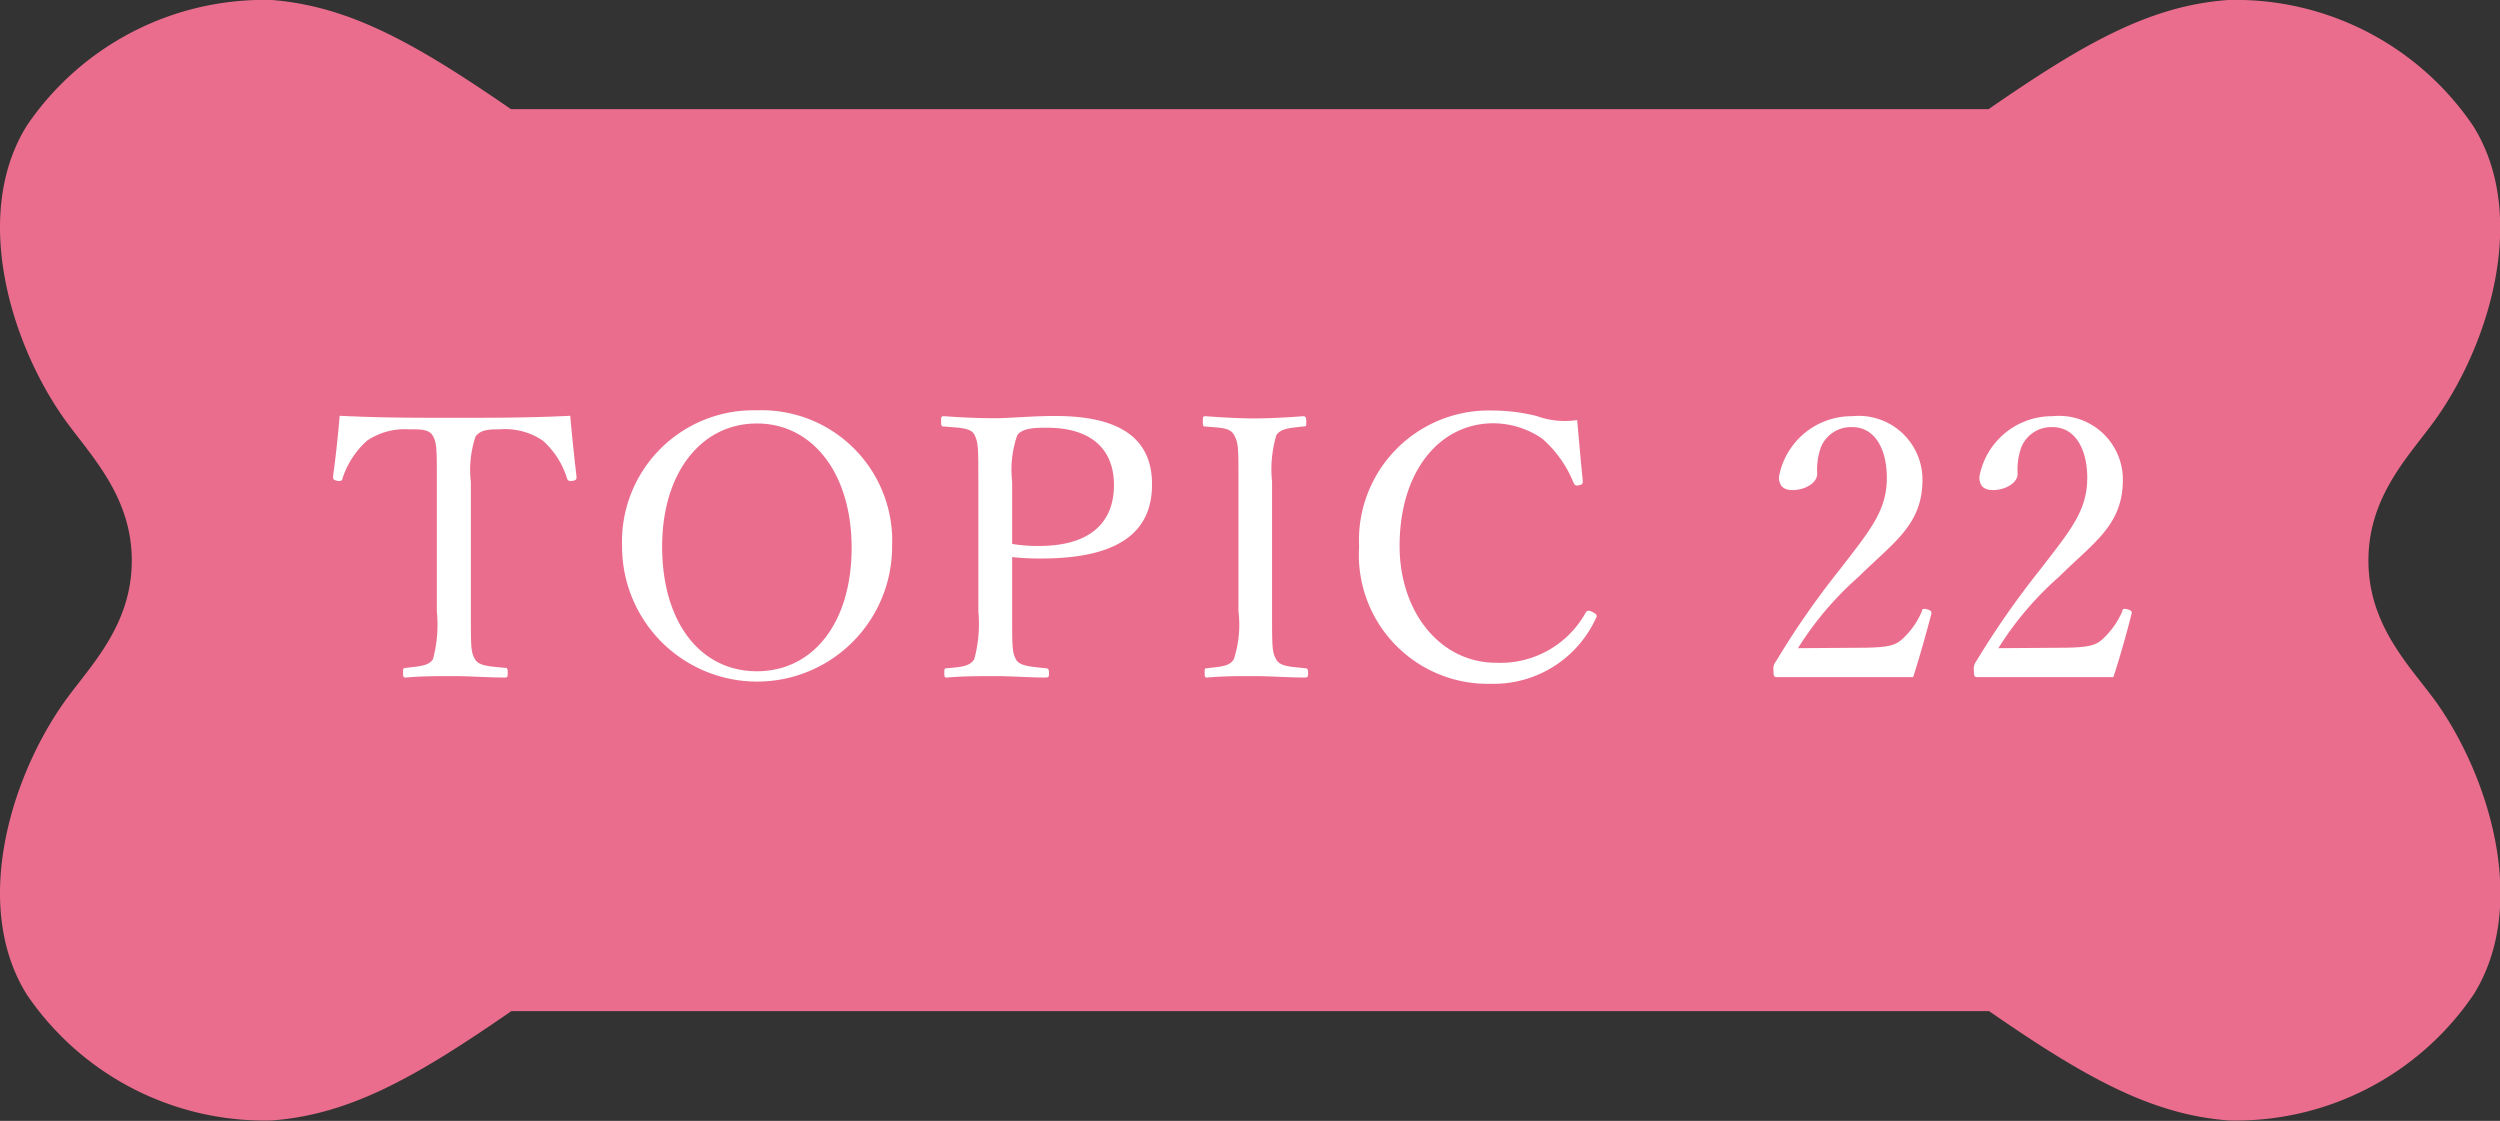 <svg xmlns="http://www.w3.org/2000/svg" viewBox="0 0 123.5 55.37"><rect x="0" y="0" width="123.5" height="55.37" fill="#333333" stroke="none"/><defs><style>.cls-1{fill:#ea6d8d;}.cls-2{fill:#fff;}</style></defs><g id="Layer_2" data-name="Layer 2"><g id="デザイン"><path class="cls-1" d="M6.51,27.69C6.51,31,4.34,33,3.09,34.8c-2.61,3.76-4.47,10-1.76,14.34a14.2,14.2,0,0,0,12.1,6.21c3.87-.29,7.13-2.15,11.83-5.4h73c4.7,3.25,8,5.11,11.83,5.4a14.2,14.2,0,0,0,12.1-6.21c2.71-4.32.85-10.58-1.76-14.34C119.16,33,117,31,117,27.69s2.17-5.32,3.42-7.12c2.61-3.76,4.47-10,1.76-14.34A14.17,14.17,0,0,0,110.07,0c-3.87.28-7.13,2.14-11.83,5.39h-73C20.56,2.17,17.3.31,13.43,0a14.17,14.17,0,0,0-12.1,6.2C-1.38,10.55.48,16.81,3.09,20.57,4.34,22.37,6.51,24.41,6.51,27.69Z"/><path class="cls-2" d="M21.58,23.81c0-1.64,0-1.91-.19-2.27s-.71-.33-1.16-.33a3.33,3.33,0,0,0-2.1.56,4.3,4.3,0,0,0-1.21,1.86c0,.1-.09.16-.27.12s-.2-.09-.2-.21c.13-.9.25-2.06.33-3,2,.1,3.81.1,5.67.1s3.74,0,5.72-.1c.08.92.2,2.08.31,3,0,.12,0,.18-.18.21s-.25,0-.29-.12a4.12,4.12,0,0,0-1.19-1.86,3.33,3.33,0,0,0-2.16-.56c-.45,0-.92,0-1.17.36a5.2,5.2,0,0,0-.23,2.24V30.2c0,1.78,0,2,.2,2.36s.81.36,1.46.43c.12,0,.16,0,.16.23s0,.25-.16.25c-.76,0-1.77-.07-2.49-.07s-1.67,0-2.36.07c-.12,0-.16,0-.16-.23s0-.23.16-.25c.6-.07,1.12-.09,1.32-.43a6.56,6.56,0,0,0,.19-2.36Z"/><path class="cls-2" d="M44.07,27a6.67,6.67,0,1,1-13.34,0,6.49,6.49,0,0,1,6.66-6.73A6.45,6.45,0,0,1,44.07,27ZM32.71,27c0,3.75,1.89,6.16,4.68,6.16s4.68-2.41,4.68-6.1-1.94-6.14-4.68-6.14S32.71,23.34,32.71,27Z"/><path class="cls-2" d="M50,30.2c0,1.78,0,2,.18,2.36s.78.37,1.46.45c.14,0,.18.05.18.23s0,.23-.18.23c-.77,0-1.71-.07-2.43-.07s-1.71,0-2.41.07c-.13,0-.15,0-.15-.23s0-.22.15-.23c.65-.06,1.11-.08,1.33-.45a6.67,6.67,0,0,0,.2-2.36V23.81c0-1.71,0-1.91-.18-2.31s-.83-.36-1.5-.43c-.12,0-.16,0-.16-.24s0-.27.16-.27c.76.06,1.75.1,2.49.1s1.8-.11,3-.11c3.55,0,4.77,1.38,4.77,3.38s-1.17,3.66-5.47,3.66A12.68,12.68,0,0,1,50,27.52Zm0-3.33a7.66,7.66,0,0,0,1.33.1c2.71,0,3.7-1.33,3.7-3,0-1.87-1.23-2.84-3.3-2.84-.54,0-1.24,0-1.48.38A5.16,5.16,0,0,0,50,23.79Z"/><path class="cls-2" d="M62.84,30.2c0,1.78,0,2,.2,2.37s.73.36,1.42.44c.13,0,.16.05.16.23s0,.23-.18.23c-.77,0-1.71-.07-2.47-.07s-1.62,0-2.32.07c-.11,0-.14,0-.14-.23s0-.22.14-.23c.61-.08,1.08-.08,1.3-.44a5.5,5.5,0,0,0,.23-2.37V23.81c0-1.71,0-1.91-.21-2.31s-.72-.36-1.41-.43c-.11,0-.14,0-.14-.24s0-.27.14-.27c.76.06,1.71.11,2.41.11s1.68-.05,2.4-.11c.13,0,.16.06.16.29s0,.2-.16.22c-.63.07-1.1.09-1.32.43a6,6,0,0,0-.21,2.31Z"/><path class="cls-2" d="M78.19,23.75c0,.13,0,.18-.18.22s-.21,0-.28-.13a5.75,5.75,0,0,0-1.53-2.16,4.29,4.29,0,0,0-2.42-.77c-2.68,0-4.64,2.39-4.64,6.06,0,3.26,2,5.77,4.77,5.77a4.81,4.81,0,0,0,4.43-2.49c.07-.09.14-.12.36,0s.2.18.12.33a5.56,5.56,0,0,1-5.16,3.2A6.37,6.37,0,0,1,67.14,27a6.41,6.41,0,0,1,6.57-6.72,9.2,9.2,0,0,1,2.2.27,4,4,0,0,0,2,.2C78,21.7,78.09,22.82,78.19,23.75Z"/><path class="cls-2" d="M91.76,32c1.5,0,1.84-.11,2.18-.4a3.92,3.92,0,0,0,1-1.4c0-.13.11-.15.29-.09s.19.1.18.21c-.24.92-.6,2.2-.9,3.13-1.16,0-2.18,0-3.34,0s-2.19,0-3.34,0c-.17,0-.22,0-.22-.32a.58.58,0,0,1,.13-.47,41.08,41.08,0,0,1,3.15-4.53c1.47-1.91,2.32-2.89,2.32-4.52,0-1.43-.59-2.51-1.71-2.51a1.6,1.6,0,0,0-1.55,1,3.29,3.29,0,0,0-.18,1.3c0,.48-.63.81-1.22.81-.38,0-.67-.15-.67-.65a3.65,3.65,0,0,1,3.62-3,3.15,3.15,0,0,1,3.47,3.14c0,2.25-1.46,3.11-3.15,4.79a15.92,15.92,0,0,0-3,3.53Z"/><path class="cls-2" d="M101.66,32c1.5,0,1.84-.11,2.18-.4a4.05,4.05,0,0,0,1-1.4c0-.13.11-.15.29-.09s.19.1.17.21c-.23.92-.59,2.2-.9,3.13-1.15,0-2.17,0-3.33,0s-2.19,0-3.35,0c-.16,0-.21,0-.21-.32a.62.62,0,0,1,.12-.47,42.71,42.71,0,0,1,3.16-4.53c1.47-1.91,2.32-2.89,2.32-4.52,0-1.43-.6-2.51-1.71-2.51a1.6,1.6,0,0,0-1.55,1,3.29,3.29,0,0,0-.18,1.3c0,.48-.63.81-1.22.81-.38,0-.67-.15-.67-.65a3.65,3.65,0,0,1,3.62-3,3.15,3.15,0,0,1,3.47,3.14c0,2.25-1.46,3.11-3.15,4.79a15.92,15.92,0,0,0-3,3.53Z"/></g></g></svg>